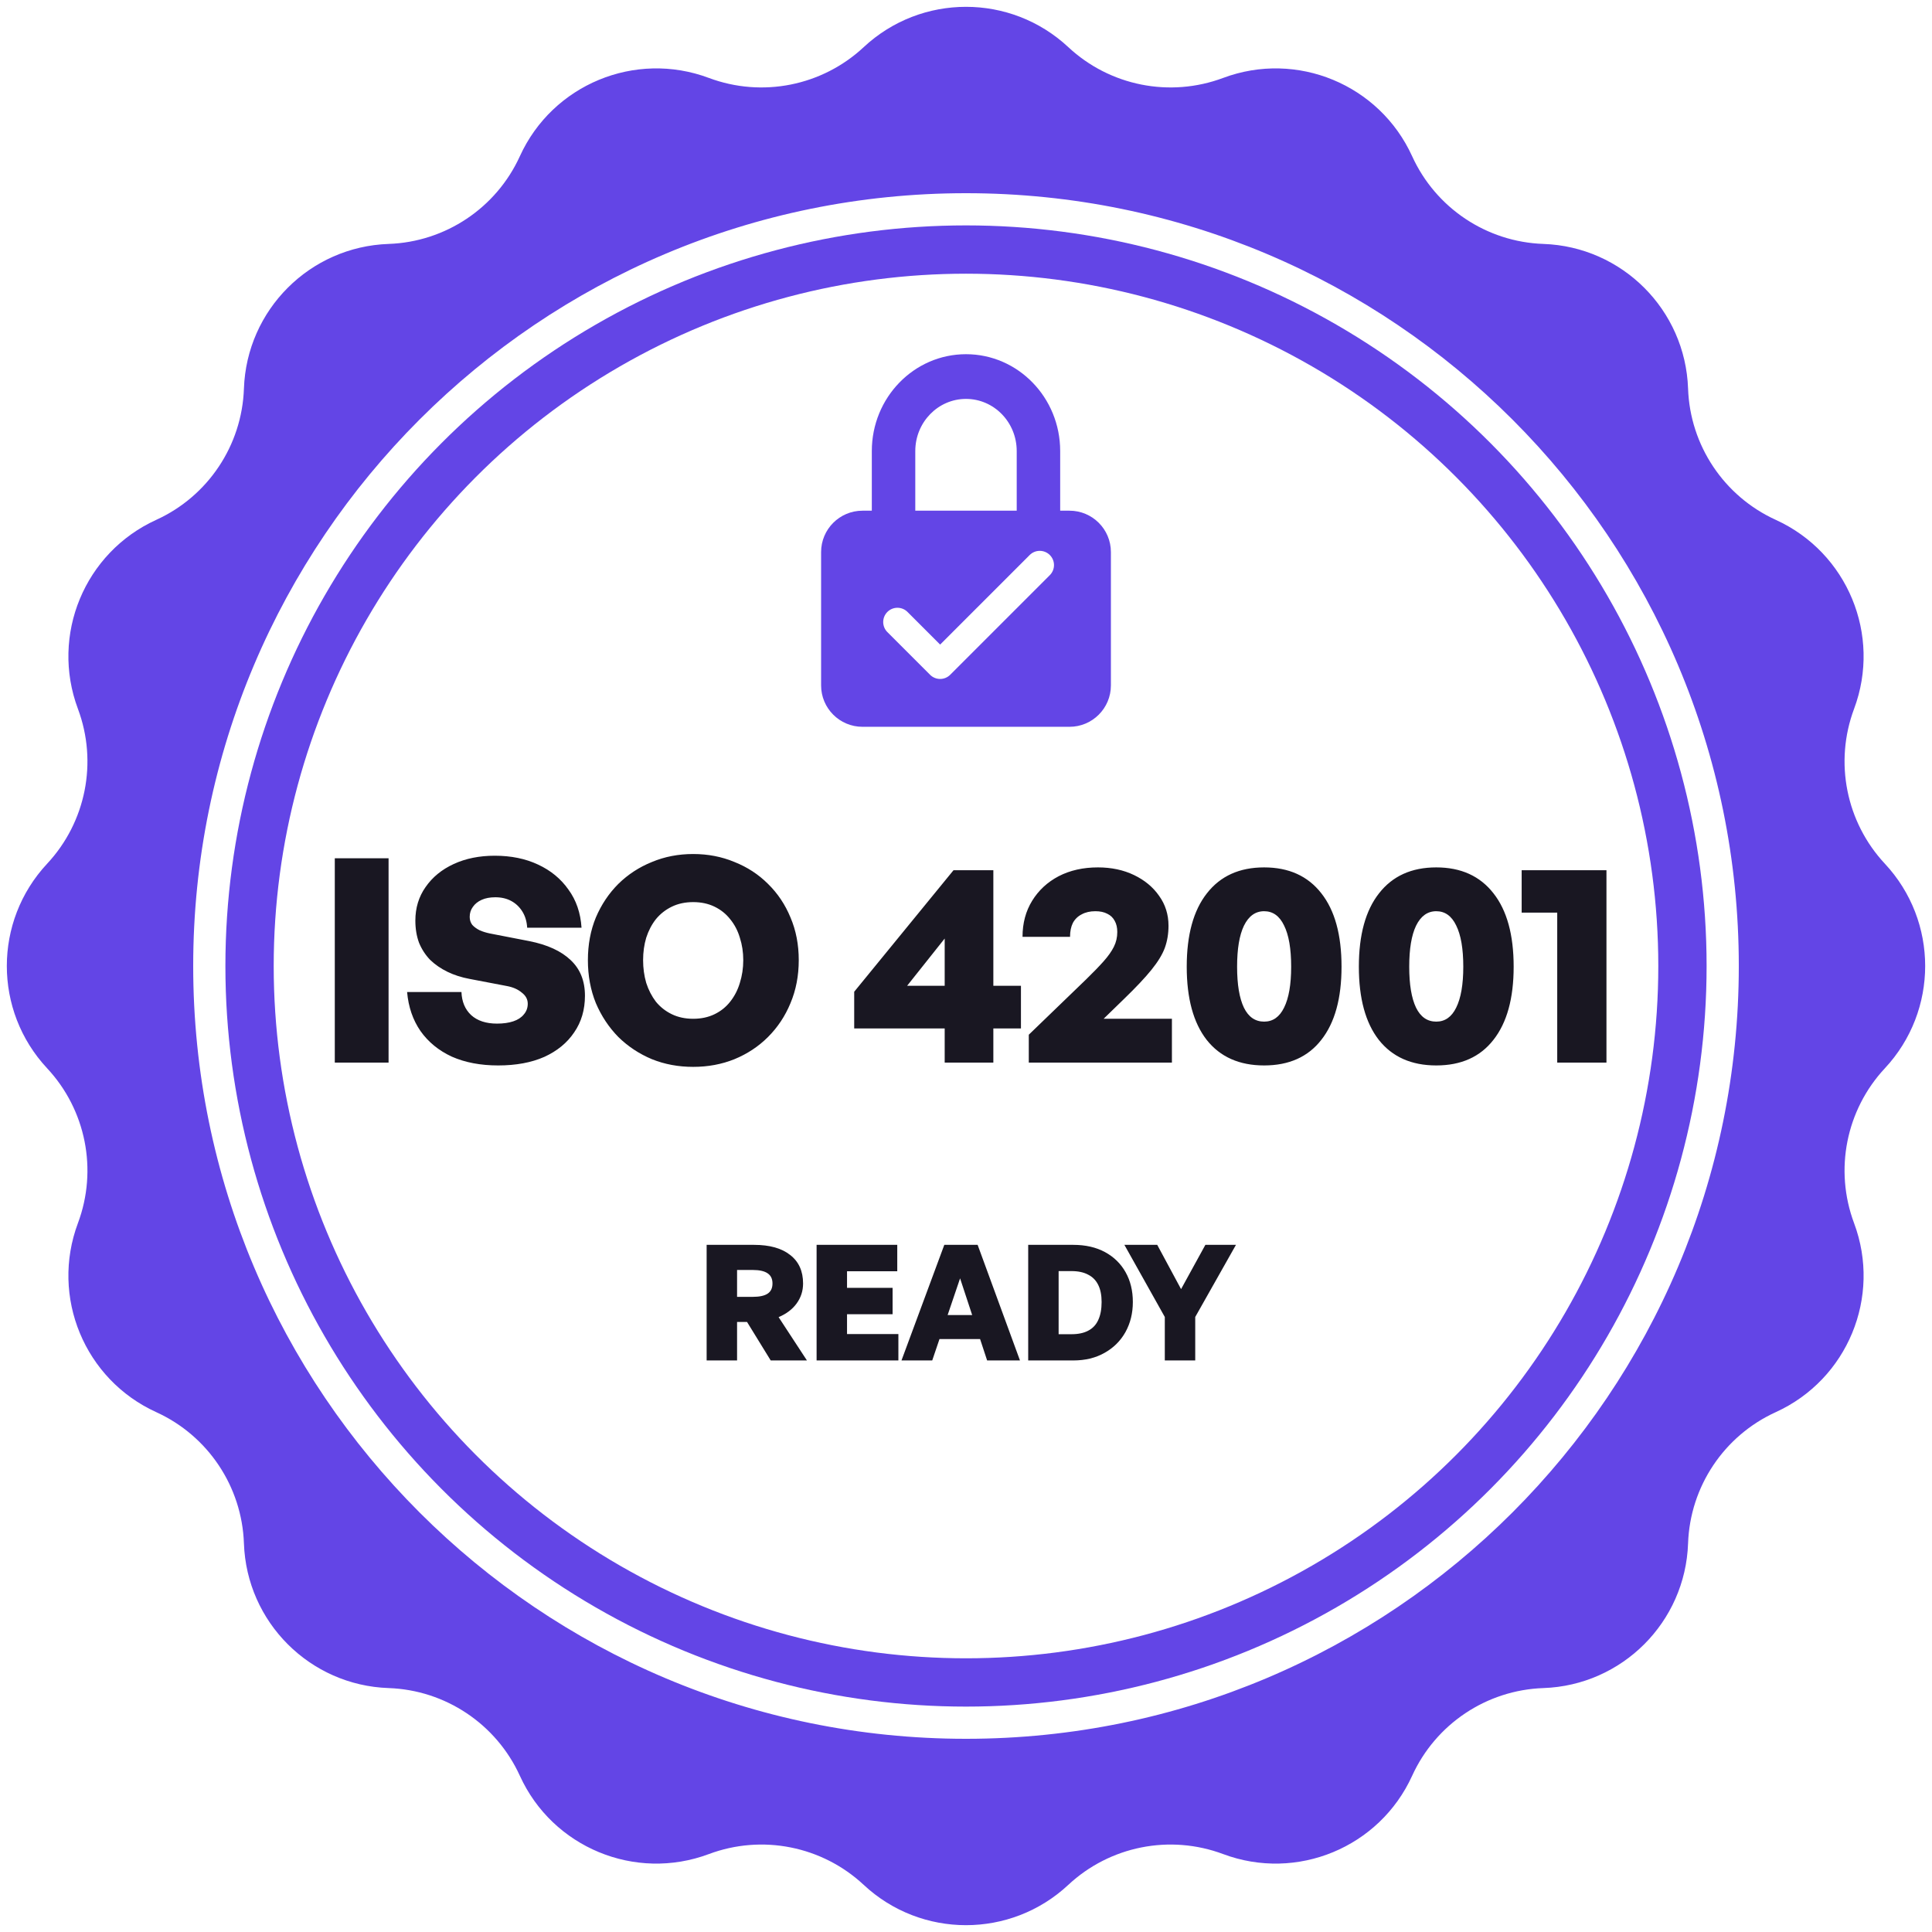 <svg width="240" height="240" viewBox="0 0 240 240" fill="none" xmlns="http://www.w3.org/2000/svg">
<g clip-path="url(#clip0_144_197)">
<path fill-rule="evenodd" clip-rule="evenodd" d="M132.707 5.855C125.551 -0.821 114.449 -0.821 107.293 5.855C102.126 10.675 94.677 12.157 88.058 9.681C78.892 6.251 68.635 10.5 64.579 19.406C61.65 25.837 55.334 30.057 48.272 30.302C38.492 30.641 30.641 38.492 30.302 48.273C30.057 55.334 25.837 61.65 19.406 64.579C10.5 68.635 6.251 78.892 9.681 88.058C12.157 94.677 10.675 102.126 5.855 107.293C-0.821 114.449 -0.821 125.551 5.855 132.707C10.675 137.874 12.157 145.323 9.681 151.942C6.251 161.108 10.5 171.365 19.406 175.421C25.837 178.35 30.057 184.666 30.302 191.728C30.641 201.508 38.492 209.359 48.272 209.698C55.334 209.943 61.65 214.163 64.579 220.594C68.635 229.5 78.892 233.749 88.058 230.319C94.677 227.843 102.126 229.325 107.293 234.145C114.449 240.821 125.551 240.821 132.707 234.145C137.874 229.325 145.323 227.843 151.942 230.319C161.108 233.749 171.365 229.5 175.421 220.594C178.35 214.163 184.665 209.943 191.727 209.698C201.508 209.359 209.359 201.508 209.698 191.728C209.943 184.666 214.163 178.35 220.594 175.421C229.5 171.365 233.749 161.108 230.319 151.942C227.843 145.323 229.325 137.874 234.145 132.707C240.821 125.551 240.821 114.449 234.145 107.293C229.325 102.126 227.843 94.677 230.319 88.058C233.749 78.892 229.5 68.635 220.594 64.579C214.163 61.65 209.943 55.334 209.698 48.273C209.359 38.492 201.508 30.641 191.727 30.302C184.665 30.057 178.35 25.837 175.421 19.406C171.365 10.5 161.108 6.251 151.942 9.681C145.323 12.157 137.874 10.675 132.707 5.855ZM120 216C173.019 216 216 173.019 216 120C216 66.981 173.019 24 120 24C66.981 24 24 66.981 24 120C24 173.019 66.981 216 120 216Z" fill="#6345E6"/>
<path d="M48.27 132H41.589V106.62H48.27V132ZM72.665 123.693C72.665 125.437 72.217 126.957 71.321 128.253C70.449 129.549 69.212 130.562 67.61 131.293C66.007 132 64.098 132.353 61.883 132.353C59.691 132.353 57.771 131.988 56.121 131.258C54.495 130.504 53.199 129.443 52.233 128.076C51.29 126.709 50.736 125.095 50.571 123.233H57.323C57.37 124.435 57.771 125.39 58.525 126.097C59.303 126.804 60.375 127.157 61.742 127.157C62.519 127.157 63.191 127.063 63.757 126.874C64.322 126.686 64.758 126.403 65.064 126.026C65.394 125.649 65.559 125.201 65.559 124.683C65.559 124.141 65.312 123.681 64.817 123.304C64.346 122.904 63.733 122.633 62.979 122.491L58.348 121.607C57.335 121.419 56.416 121.124 55.591 120.724C54.766 120.323 54.047 119.828 53.435 119.239C52.846 118.626 52.386 117.919 52.056 117.118C51.75 116.293 51.597 115.374 51.597 114.361C51.597 112.782 52.021 111.392 52.869 110.19C53.718 108.964 54.884 108.01 56.369 107.327C57.853 106.643 59.55 106.301 61.459 106.301C63.486 106.301 65.277 106.667 66.832 107.397C68.411 108.128 69.672 109.165 70.614 110.508C71.58 111.828 72.122 113.407 72.24 115.245H65.489C65.442 114.467 65.241 113.795 64.888 113.23C64.534 112.664 64.075 112.228 63.509 111.922C62.944 111.616 62.284 111.462 61.53 111.462C60.87 111.462 60.304 111.568 59.833 111.78C59.361 111.993 58.996 112.287 58.737 112.664C58.478 113.018 58.348 113.43 58.348 113.901C58.348 114.278 58.454 114.608 58.666 114.891C58.902 115.15 59.208 115.374 59.585 115.563C59.962 115.728 60.375 115.857 60.823 115.952L65.736 116.906C67.998 117.354 69.719 118.143 70.897 119.274C72.075 120.382 72.665 121.855 72.665 123.693ZM86.109 132.53C84.271 132.53 82.562 132.212 80.984 131.576C79.405 130.916 78.014 129.997 76.812 128.819C75.634 127.617 74.703 126.215 74.02 124.612C73.36 122.986 73.03 121.207 73.03 119.274C73.03 117.342 73.36 115.575 74.02 113.972C74.703 112.37 75.634 110.979 76.812 109.801C78.014 108.623 79.405 107.715 80.984 107.079C82.562 106.419 84.271 106.089 86.109 106.089C87.947 106.089 89.656 106.419 91.235 107.079C92.837 107.715 94.228 108.623 95.406 109.801C96.608 110.979 97.539 112.37 98.198 113.972C98.882 115.575 99.224 117.342 99.224 119.274C99.224 121.207 98.882 122.986 98.198 124.612C97.539 126.215 96.608 127.617 95.406 128.819C94.228 129.997 92.837 130.916 91.235 131.576C89.656 132.212 87.947 132.53 86.109 132.53ZM86.109 126.556C87.099 126.556 87.983 126.368 88.76 125.991C89.538 125.614 90.186 125.095 90.704 124.435C91.246 123.752 91.647 122.974 91.906 122.102C92.189 121.207 92.331 120.264 92.331 119.274C92.331 118.285 92.189 117.354 91.906 116.482C91.647 115.61 91.246 114.844 90.704 114.184C90.186 113.524 89.538 113.006 88.76 112.629C87.983 112.252 87.099 112.063 86.109 112.063C85.119 112.063 84.236 112.252 83.458 112.629C82.68 113.006 82.02 113.524 81.478 114.184C80.96 114.844 80.559 115.61 80.277 116.482C80.017 117.354 79.888 118.285 79.888 119.274C79.888 120.264 80.017 121.207 80.277 122.102C80.559 122.974 80.96 123.752 81.478 124.435C82.02 125.095 82.68 125.614 83.458 125.991C84.236 126.368 85.119 126.556 86.109 126.556ZM126.826 127.758H123.397V132H117.353V127.758H106.112V123.198L118.448 108.104H123.397V122.456H126.826V127.758ZM112.687 122.456H117.353V116.588L112.687 122.456ZM145.58 126.556V132H127.8V128.536L134.905 121.678C135.8 120.806 136.531 120.052 137.096 119.416C137.662 118.78 138.086 118.179 138.369 117.613C138.652 117.047 138.793 116.435 138.793 115.775C138.793 115.233 138.687 114.773 138.475 114.396C138.263 113.996 137.956 113.701 137.556 113.513C137.155 113.3 136.66 113.194 136.071 113.194C135.411 113.194 134.846 113.324 134.374 113.583C133.903 113.819 133.538 114.172 133.279 114.644C133.043 115.115 132.925 115.692 132.925 116.376H127.022C127.022 114.679 127.422 113.183 128.224 111.887C129.025 110.59 130.121 109.577 131.511 108.847C132.925 108.116 134.551 107.751 136.389 107.751C138.062 107.751 139.559 108.069 140.879 108.705C142.198 109.341 143.235 110.202 143.989 111.286C144.767 112.37 145.156 113.607 145.156 114.997C145.156 115.987 145.003 116.906 144.696 117.754C144.39 118.579 143.836 119.487 143.035 120.476C142.257 121.442 141.126 122.644 139.641 124.082L137.096 126.556H145.58ZM147.42 120.087C147.42 116.128 148.257 113.088 149.93 110.967C151.603 108.823 153.971 107.751 157.035 107.751C160.099 107.751 162.467 108.823 164.14 110.967C165.813 113.088 166.65 116.128 166.65 120.087C166.65 124.023 165.813 127.051 164.14 129.172C162.49 131.293 160.122 132.353 157.035 132.353C153.948 132.353 151.568 131.293 149.894 129.172C148.245 127.051 147.42 124.023 147.42 120.087ZM153.677 120.087C153.677 122.303 153.96 123.999 154.525 125.178C155.091 126.332 155.927 126.91 157.035 126.91C158.119 126.91 158.944 126.332 159.509 125.178C160.099 123.999 160.393 122.303 160.393 120.087C160.393 117.849 160.099 116.14 159.509 114.962C158.944 113.784 158.119 113.194 157.035 113.194C155.951 113.194 155.114 113.795 154.525 114.997C153.96 116.176 153.677 117.872 153.677 120.087ZM168.802 120.087C168.802 116.128 169.639 113.088 171.312 110.967C172.985 108.823 175.353 107.751 178.417 107.751C181.48 107.751 183.849 108.823 185.522 110.967C187.195 113.088 188.032 116.128 188.032 120.087C188.032 124.023 187.195 127.051 185.522 129.172C183.872 131.293 181.504 132.353 178.417 132.353C175.33 132.353 172.95 131.293 171.276 129.172C169.627 127.051 168.802 124.023 168.802 120.087ZM175.059 120.087C175.059 122.303 175.342 123.999 175.907 125.178C176.473 126.332 177.309 126.91 178.417 126.91C179.501 126.91 180.326 126.332 180.891 125.178C181.48 123.999 181.775 122.303 181.775 120.087C181.775 117.849 181.48 116.14 180.891 114.962C180.326 113.784 179.501 113.194 178.417 113.194C177.333 113.194 176.496 113.795 175.907 114.997C175.342 116.176 175.059 117.872 175.059 120.087ZM199.56 132H193.444V113.371H189.026V108.104H199.56V132Z" fill="#191722"/>
<path d="M91.561 169H87.781V154.64H93.661C95.608 154.64 97.108 155.06 98.161 155.9C99.228 156.727 99.761 157.907 99.761 159.44C99.761 160.36 99.494 161.187 98.961 161.92C98.441 162.64 97.694 163.207 96.721 163.62L100.241 169H95.741L92.801 164.22H91.561V169ZM91.561 157.76V161.1H93.501C94.341 161.1 94.961 160.967 95.361 160.7C95.761 160.433 95.961 160.013 95.961 159.44C95.961 158.867 95.761 158.447 95.361 158.18C94.961 157.9 94.341 157.76 93.501 157.76H91.561ZM111.601 165.72V169H101.441V154.64H111.461V157.92H105.221V159.98H110.881V163.26H105.221V165.72H111.601ZM116.185 163.36H122.285L123.265 166.34H115.185L116.185 163.36ZM122.625 169L119.265 158.8L115.805 169H111.985L117.305 154.64H121.445L126.705 169H122.625ZM133.326 169H127.726V154.64H133.326C134.846 154.64 136.16 154.94 137.266 155.54C138.373 156.14 139.226 156.973 139.826 158.04C140.426 159.107 140.726 160.34 140.726 161.74C140.726 163.127 140.42 164.373 139.806 165.48C139.193 166.573 138.326 167.433 137.206 168.06C136.1 168.687 134.806 169 133.326 169ZM131.506 157.9V165.74H133.106C133.946 165.74 134.64 165.593 135.186 165.3C135.746 165.007 136.16 164.567 136.426 163.98C136.706 163.38 136.846 162.633 136.846 161.74C136.846 160.887 136.706 160.18 136.426 159.62C136.146 159.047 135.726 158.62 135.166 158.34C134.62 158.047 133.933 157.9 133.106 157.9H131.506ZM148.476 163.6V169H144.696V163.6L139.676 154.64H143.756L146.716 160.14L149.736 154.64H153.536L148.476 163.6Z" fill="#191722"/>
<path fill-rule="evenodd" clip-rule="evenodd" d="M120 44C113.538 44 108.3 49.388 108.3 56.034V63.44H107.143C104.303 63.44 102 65.743 102 68.583V85.143C102 87.983 104.303 90.286 107.143 90.286H132.857C135.697 90.286 138 87.983 138 85.143V68.583C138 65.743 135.697 63.44 132.857 63.44H131.7V56.034C131.7 49.388 126.462 44 120 44ZM113.7 56.034V63.44H126.3V56.034C126.3 52.456 123.48 49.554 120 49.554C116.52 49.554 113.7 52.456 113.7 56.034ZM130.412 71.448L118.037 83.823C117.873 83.987 117.678 84.118 117.464 84.207C117.249 84.296 117.019 84.342 116.787 84.342C116.554 84.342 116.324 84.296 116.11 84.207C115.895 84.118 115.7 83.987 115.536 83.823L110.232 78.52C109.901 78.188 109.714 77.738 109.714 77.269C109.714 76.8 109.901 76.35 110.232 76.018C110.564 75.686 111.014 75.5 111.483 75.5C111.952 75.5 112.402 75.686 112.734 76.018L116.787 80.071L127.911 68.947C128.075 68.782 128.27 68.652 128.485 68.563C128.699 68.474 128.929 68.429 129.162 68.429C129.394 68.429 129.624 68.474 129.839 68.563C130.053 68.652 130.248 68.782 130.412 68.947C130.577 69.111 130.707 69.306 130.796 69.52C130.885 69.735 130.931 69.965 130.931 70.197C130.931 70.43 130.885 70.66 130.796 70.874C130.707 71.089 130.577 71.284 130.412 71.448Z" fill="#6345E6"/>
<circle cx="120" cy="120" r="89" stroke="#6345E6" stroke-width="6"/>
</g>
<defs>
<clipPath id="clip0_144_197">
<rect width="240" height="240" fill="white"/>
</clipPath>
</defs>
</svg>

